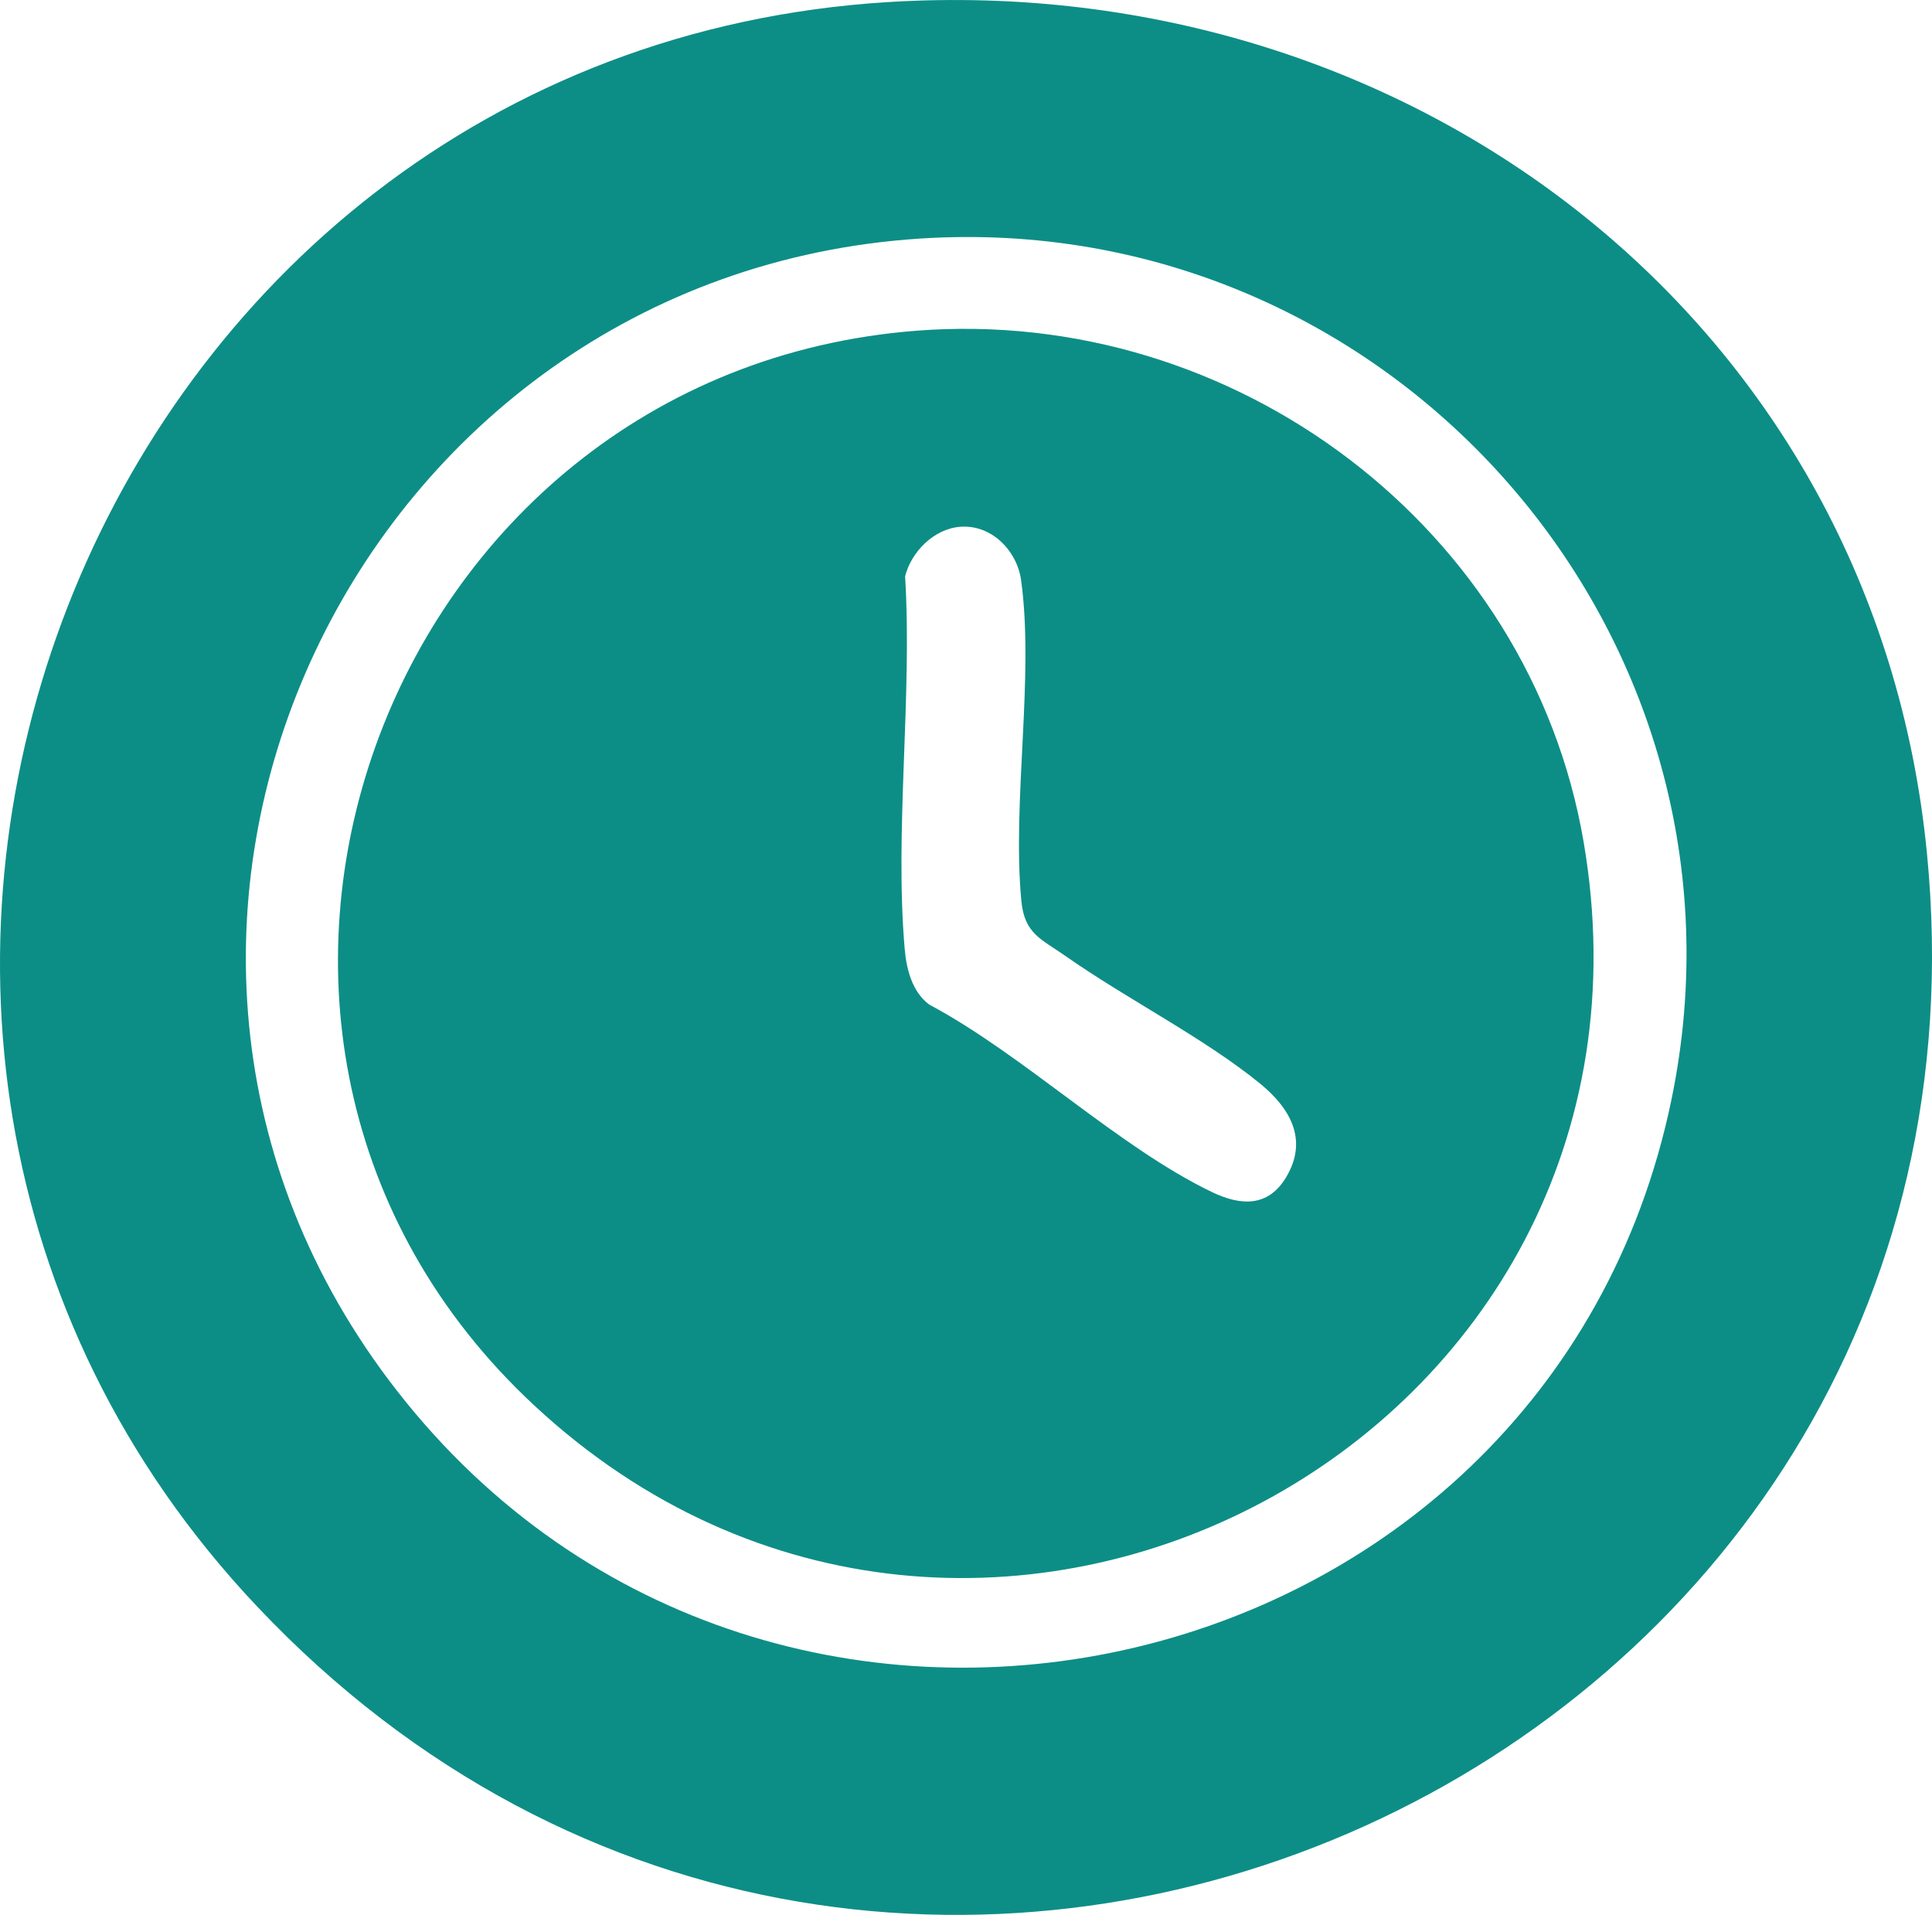 <svg width="113" height="112" viewBox="0 0 113 112" fill="none" xmlns="http://www.w3.org/2000/svg">
<g clip-path="url(#clip0_585_7019)">
<path d="M51.933 0.122C82.621 -1.779 109.653 18.893 112.701 49.87C117.985 103.563 52.215 133.342 15.025 93.947C-16.927 60.1 5.218 3.017 51.933 0.122ZM53.816 13.953C20.923 16.082 2.721 54.012 22.704 80.671C44.387 109.593 90.495 99.5 97.766 64.294C103.355 37.225 81.458 12.165 53.816 13.953Z" fill="#0C8E86"/>
<path d="M53.58 19.345C72.211 17.886 89.474 30.862 92.623 49.236C98.603 84.145 57.139 106.249 31.267 82.22C8.047 60.655 22.271 21.794 53.58 19.345ZM56.169 30.81C54.633 30.925 53.303 32.264 52.938 33.708C53.366 40.75 52.317 48.552 52.914 55.503C53.016 56.687 53.352 58.016 54.352 58.759C59.841 61.678 65.409 67.093 70.884 69.721C72.545 70.52 74.176 70.64 75.245 68.82C76.53 66.638 75.435 64.798 73.71 63.386C70.458 60.726 65.875 58.412 62.357 55.941C60.893 54.914 59.921 54.626 59.737 52.69C59.189 46.859 60.5 39.604 59.725 33.947C59.488 32.208 57.998 30.674 56.167 30.81H56.169Z" fill="#0C8E86"/>
</g>
<defs>
<clipPath id="clip0_585_7019">
<rect width="113" height="112" fill="white"/>
</clipPath>
</defs>
</svg>
